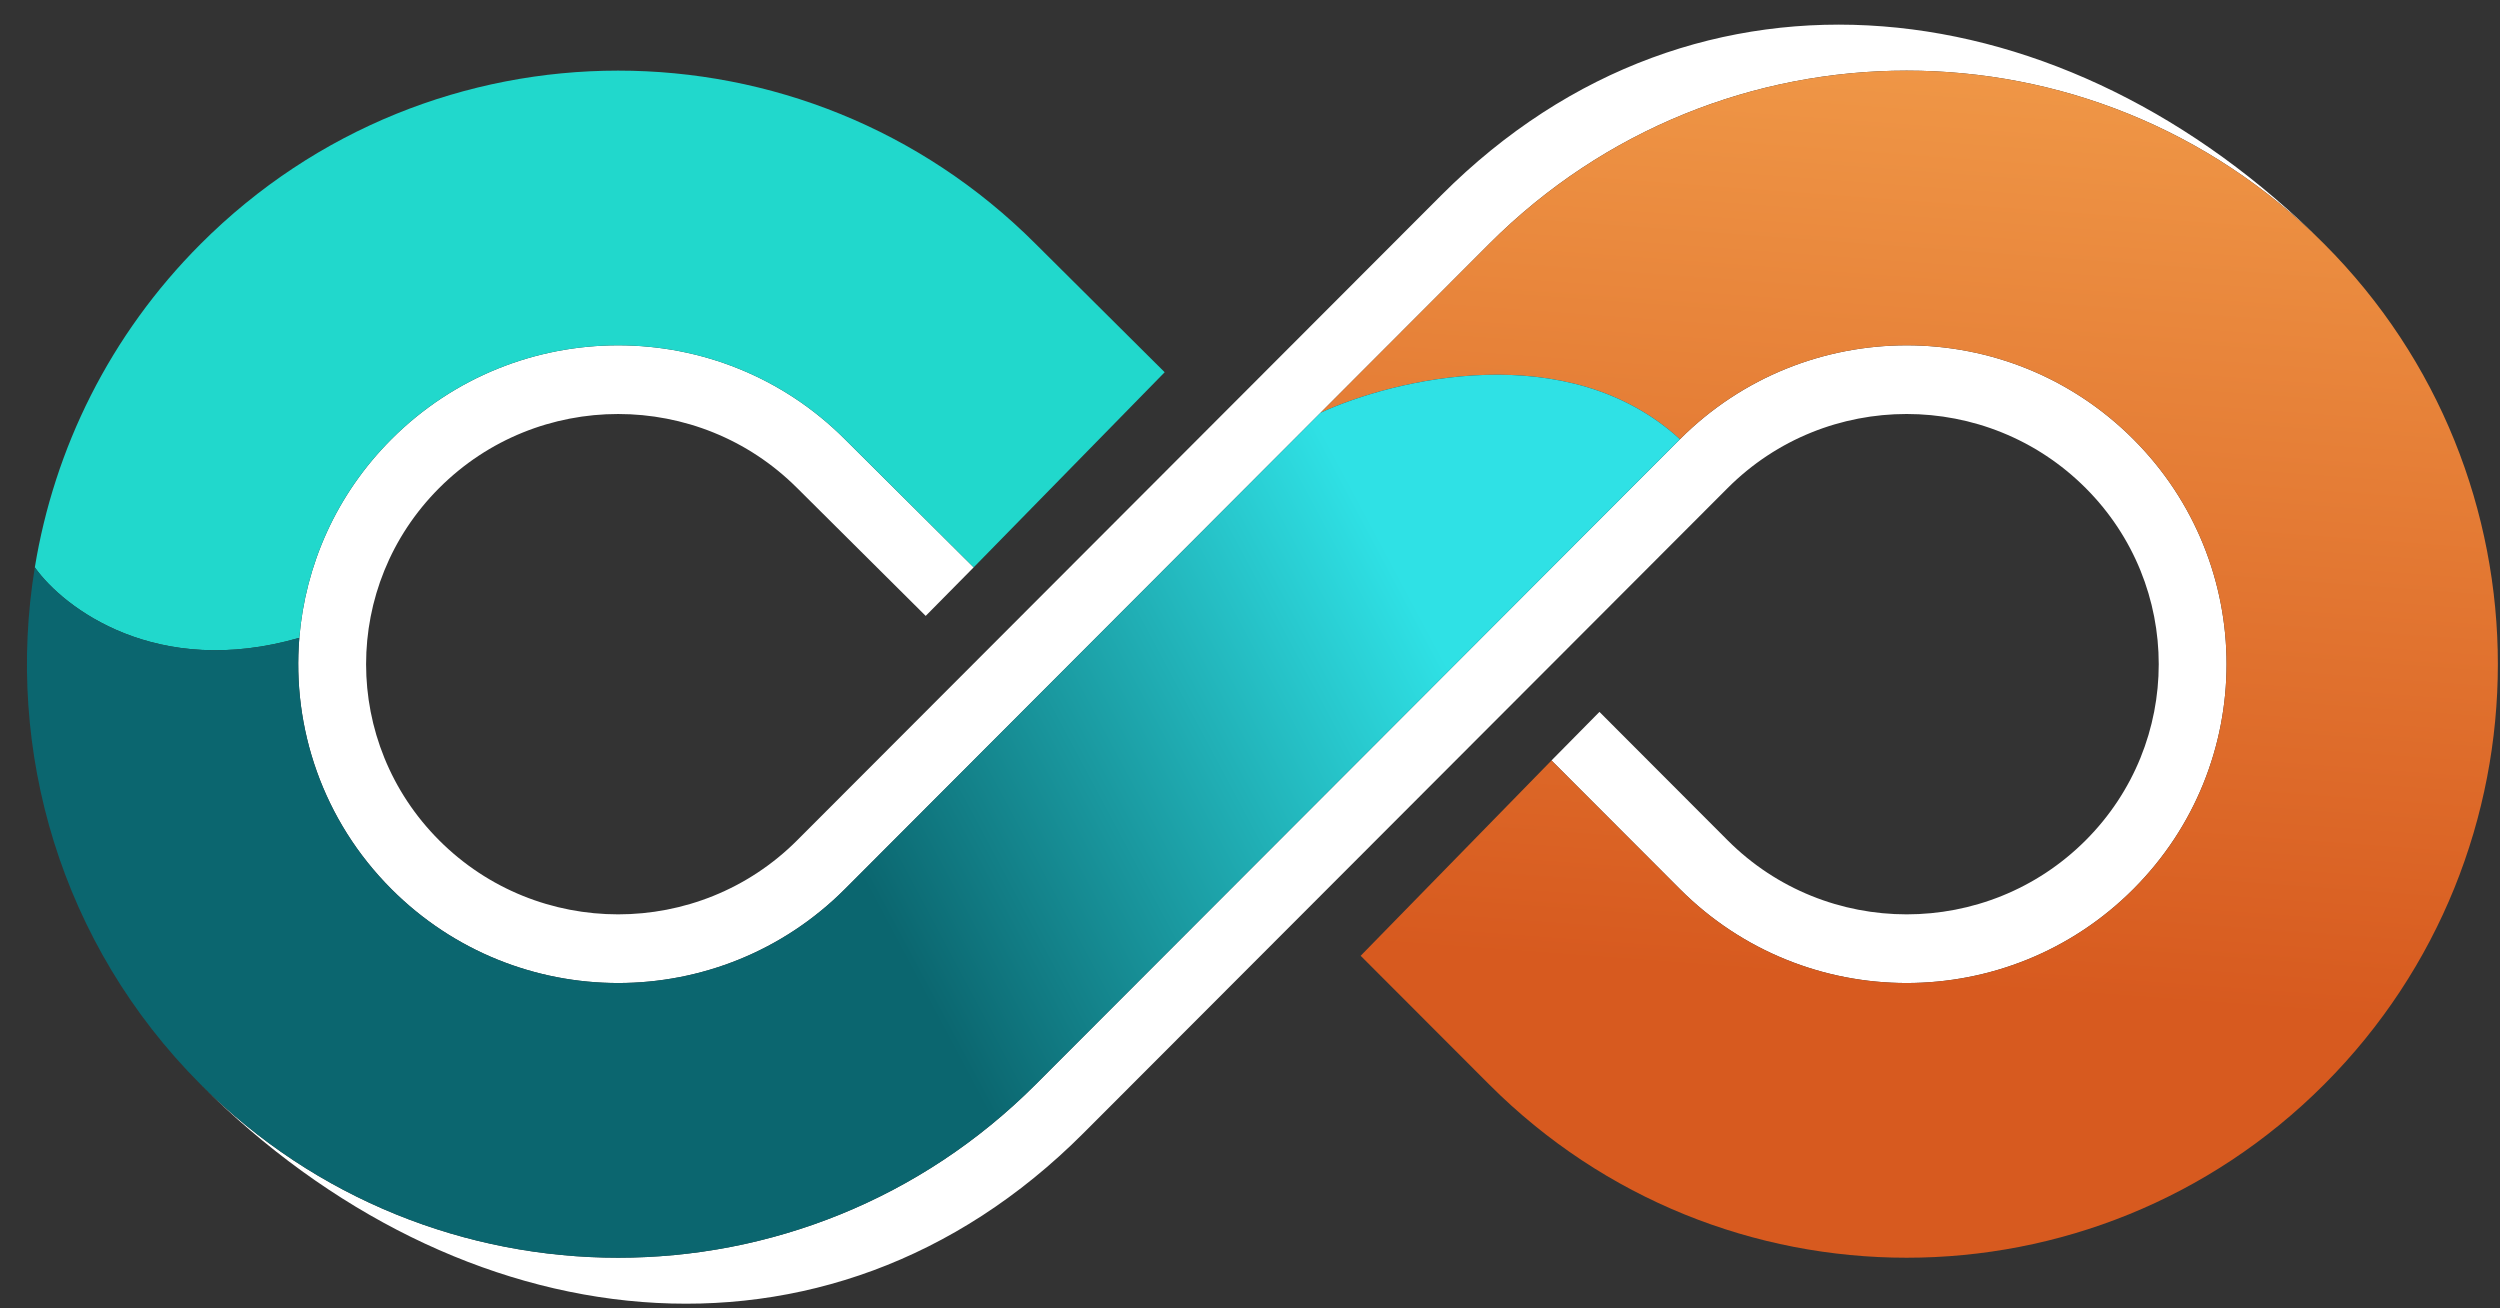 <svg width="86" height="45" viewBox="0 0 86 45" fill="none" xmlns="http://www.w3.org/2000/svg">
<rect x="0" y="0" width="86" height="45" fill="#333333" stroke="none"/>
<path d="M53.371 26.16L57.79 30.585C62.091 34.893 69.087 34.893 73.388 30.585C77.662 26.306 77.662 19.389 73.388 15.11C69.087 10.802 62.091 10.802 57.79 15.11L35.627 37.304C27.689 45.253 14.84 45.253 6.902 37.304C15.749 46.163 28.421 47.843 37.268 38.983L43.112 33.131L53.381 22.848L59.43 16.79C62.823 13.392 68.355 13.392 71.748 16.79C75.098 20.145 75.098 25.551 71.748 28.906C68.355 32.303 62.823 32.303 59.43 28.906L55.021 24.489L53.371 26.16Z" fill="white"/>
<path d="M29.07 15.116L29.064 15.11C24.762 10.802 17.767 10.802 13.465 15.11C11.559 17.018 10.504 19.451 10.297 21.941C10.042 25.034 11.097 28.214 13.465 30.585C17.767 34.893 24.762 34.893 29.064 30.585L45.427 14.199L51.226 8.392C59.164 0.442 72.014 0.442 79.952 8.392C71.105 -0.468 58.433 -2.148 49.585 6.712L43.448 12.858L33.493 22.827L27.423 28.906C24.03 32.303 18.498 32.303 15.106 28.906C11.756 25.551 11.756 20.145 15.106 16.79C18.498 13.392 24.031 13.393 27.423 16.79L27.432 16.798L31.844 21.187L33.494 19.517L29.07 15.116Z" fill="white"/>
<path d="M35.627 8.392L35.621 8.386C27.683 0.442 14.838 0.444 6.902 8.392C3.767 11.531 1.865 15.442 1.198 19.517C2.188 20.915 5.394 23.358 10.297 21.941C10.504 19.451 11.559 17.018 13.465 15.11C17.767 10.802 24.762 10.802 29.064 15.11L29.07 15.116L33.494 19.517L40.065 12.805L35.627 8.392Z" fill="#21D8CC"/>
<path fill-rule="evenodd" clip-rule="evenodd" d="M45.427 14.199C47.946 13.034 53.947 11.585 57.79 15.11C62.091 10.802 69.087 10.802 73.388 15.11C77.662 19.389 77.662 26.306 73.388 30.585C69.087 34.893 62.091 34.893 57.79 30.585L53.371 26.16L46.807 32.879L51.226 37.304C59.164 45.253 72.014 45.253 79.952 37.304C87.918 29.326 87.918 16.369 79.952 8.392C72.014 0.442 59.164 0.442 51.226 8.392L45.427 14.199Z" fill="url(#paint0_linear_48_933)"/>
<path d="M29.064 30.585C24.762 34.893 17.767 34.893 13.465 30.585C11.097 28.214 10.042 25.034 10.297 21.941C5.394 23.358 2.188 20.915 1.198 19.517C0.169 25.796 2.07 32.465 6.902 37.304C14.84 45.253 27.689 45.253 35.627 37.304L57.79 15.11C53.947 11.585 47.946 13.034 45.427 14.199L29.064 30.585Z" fill="url(#paint1_linear_48_933)"/>
<defs>
<linearGradient id="paint0_linear_48_933" x1="62.26" y1="2.198" x2="59.356" y2="41.594" gradientUnits="userSpaceOnUse">
<stop stop-color="#EF9646"/>
<stop offset="0.795" stop-color="#D75A1F"/>
</linearGradient>
<linearGradient id="paint1_linear_48_933" x1="8.01" y1="38.393" x2="57.031" y2="12.239" gradientUnits="userSpaceOnUse">
<stop offset="0.413" stop-color="#0B666F"/>
<stop offset="0.795" stop-color="#2FE1E5"/>
</linearGradient>
</defs>
</svg>
